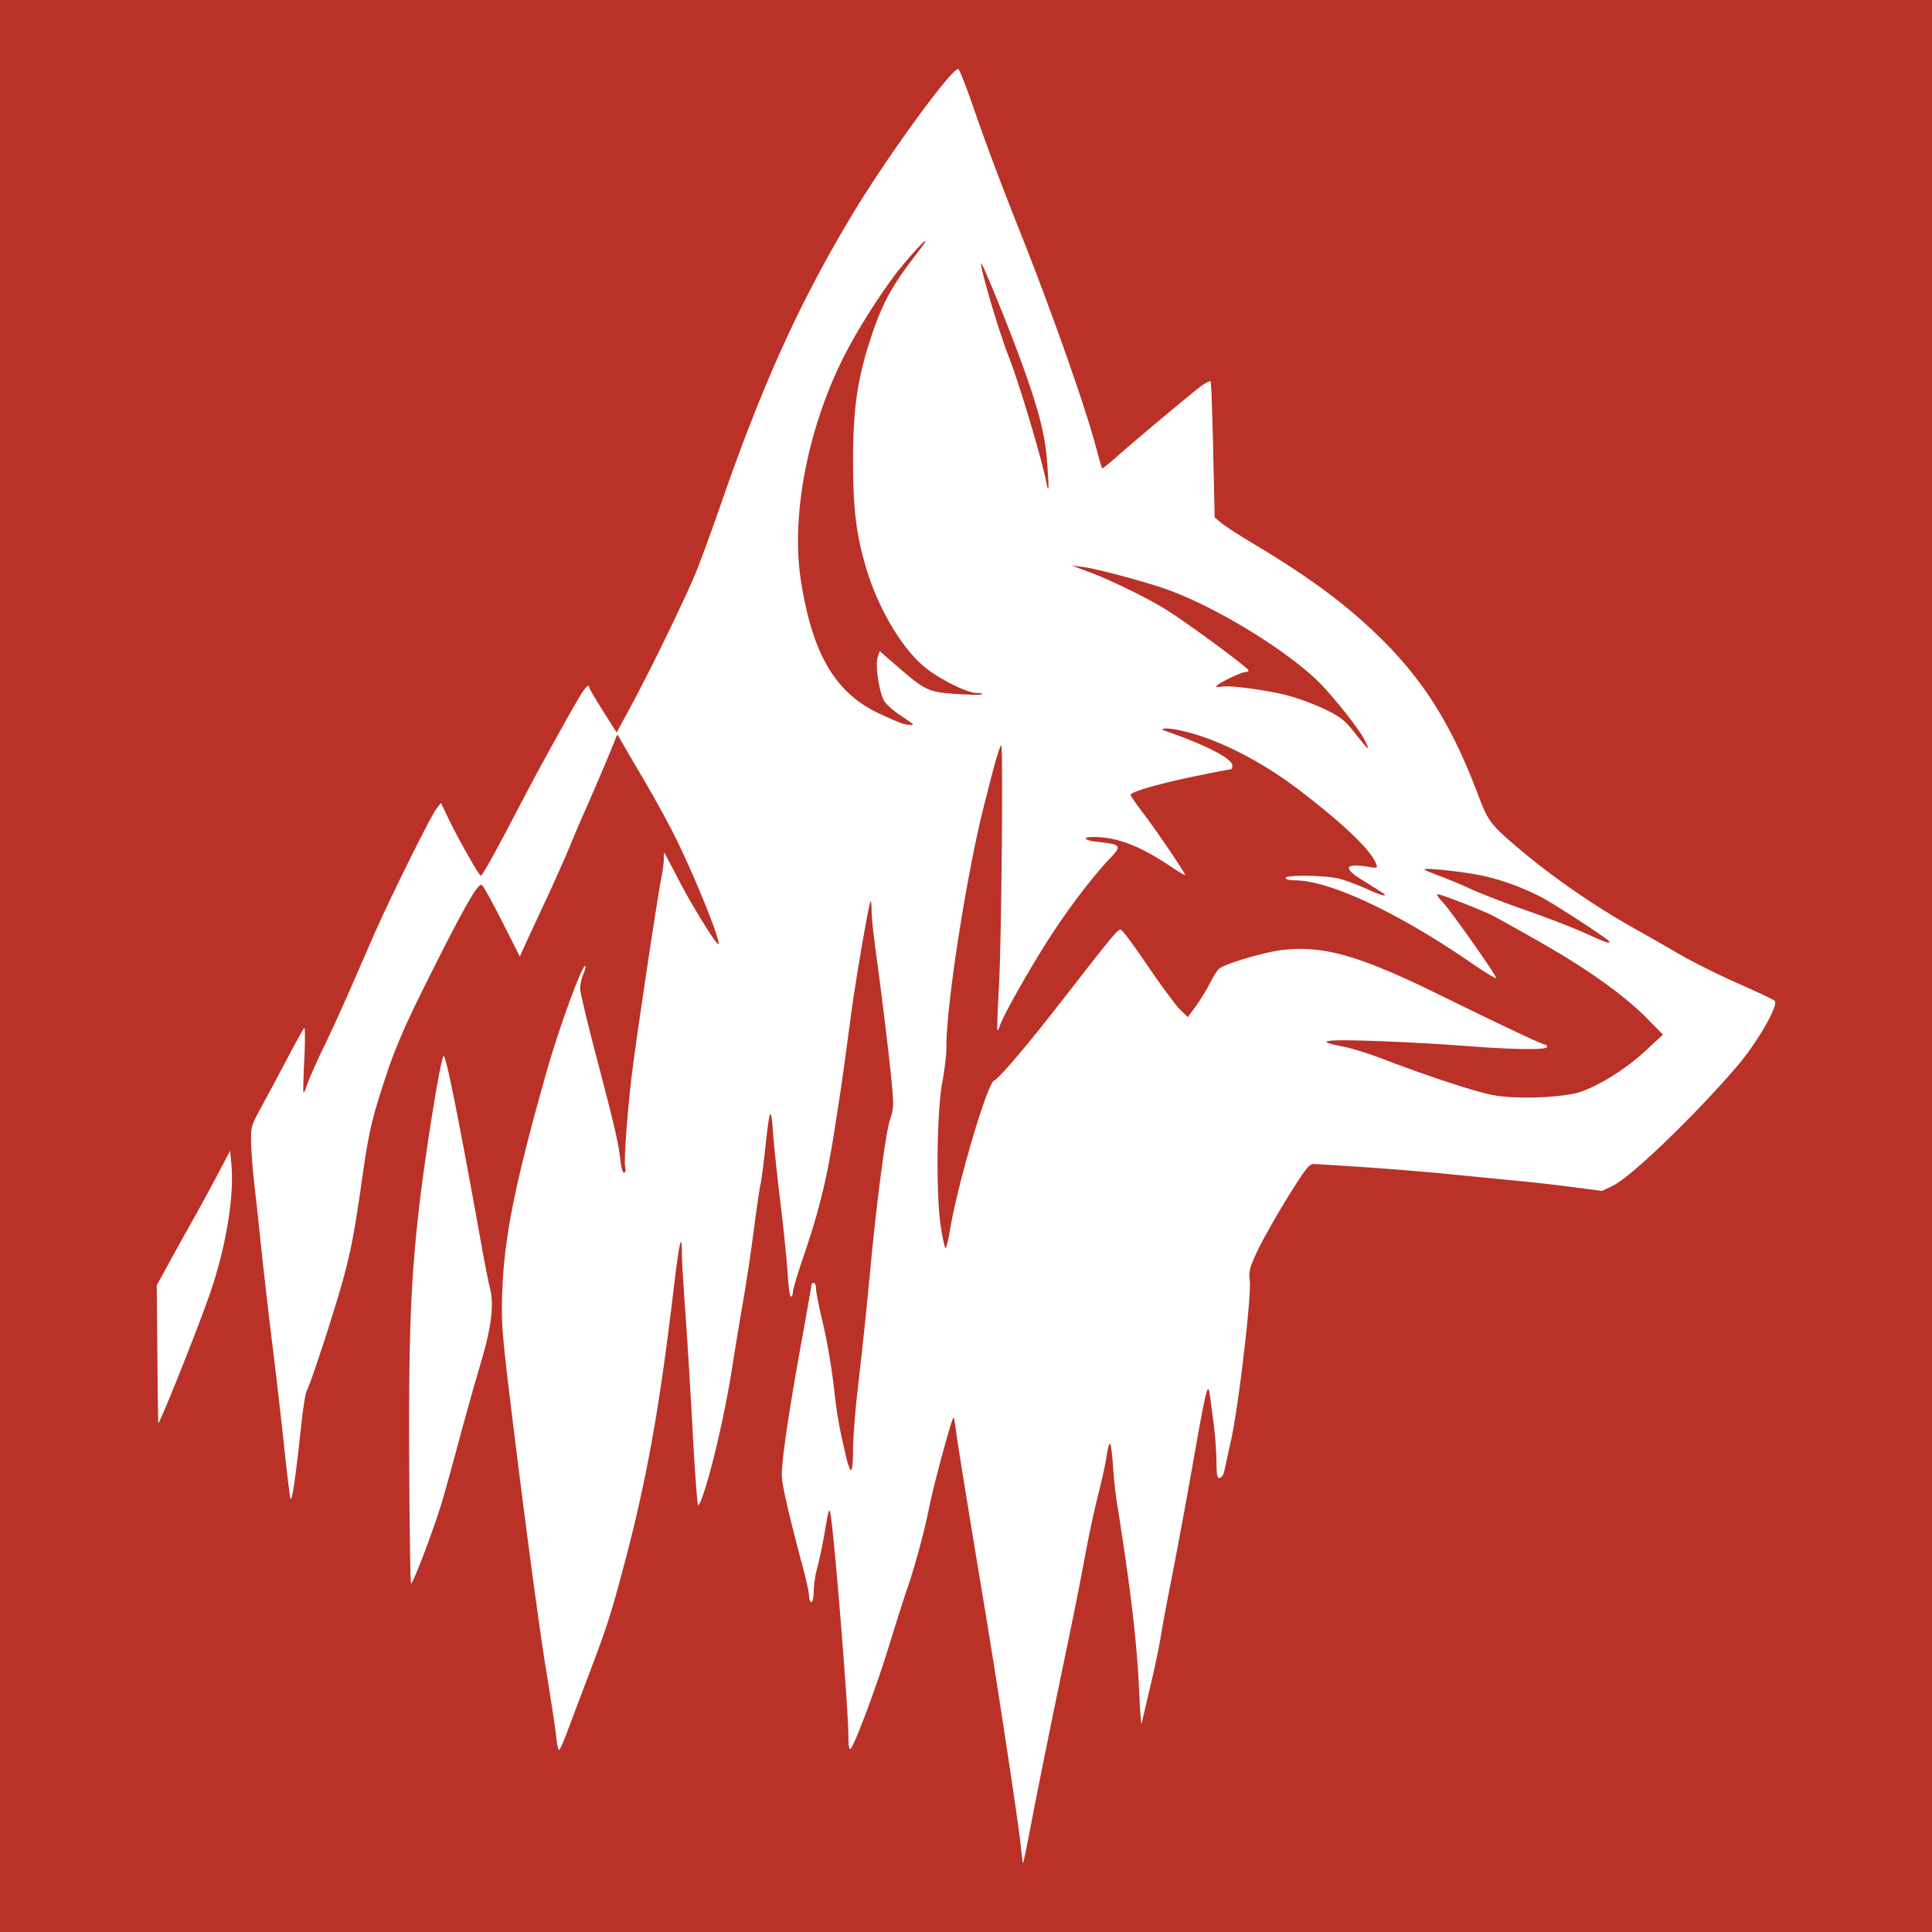 <?xml version="1.0" encoding="UTF-8"?>
<svg data-bbox="0 0 205 205" xmlns="http://www.w3.org/2000/svg" viewBox="0 0 205 205" height="205mm" width="205mm" data-type="color">
    <g>
        <path fill="#ba3127" d="M205 0v205H0V0z" data-color="1"/>
        <path d="M108.322 195.955c-.233-2.368-2.443-16.954-3.842-25.351-1.733-10.402-2.885-17.523-3.05-18.85-.096-.782-.215-1.383-.263-1.334-.228.227-2.097 7.137-2.561 9.467-.535 2.685-1.543 6.392-2.448 8.998-.28.81-1.123 3.461-1.872 5.891-1.328 4.31-3.576 10.32-4.034 10.788-.142.144-.229-.369-.229-1.35 0-2.728-1.446-20.705-1.884-23.428-.142-.889-.2-.737-.595 1.595-.24 1.417-.609 3.185-.817 3.927-.209.743-.38 1.875-.382 2.516s-.114 1.166-.249 1.166-.245-.277-.245-.615c0-.339-.274-1.637-.609-2.884-1.408-5.248-2.168-8.481-2.27-9.654-.117-1.365.63-6.541 2.15-14.905.536-2.944.974-5.457.974-5.584s.11-.23.246-.23c.135 0 .245.282.245.627s.336 2.03.745 3.743c.41 1.714.918 4.662 1.128 6.552.35 3.139.566 4.357 1.383 7.793.153.642.366 1.166.474 1.166.109 0 .197-.966.197-2.148 0-1.181.223-4.08.494-6.443.62-5.39.86-7.68 1.341-12.763.693-7.331 1.65-14.583 2.096-15.875.407-1.182.414-1.51.092-4.664-.339-3.32-.951-8.304-1.683-13.701-.202-1.485-.369-3.188-.371-3.784s-.05-1.038-.107-.982c-.178.178-1.575 8.296-2.088 12.13-.9 6.73-1.021 7.578-1.76 12.272-.814 5.179-1.625 8.47-3.283 13.316-.612 1.789-1.112 3.473-1.112 3.743s-.095.49-.21.49-.27-1.076-.345-2.393-.419-4.712-.766-7.547-.706-6.259-.799-7.609c-.196-2.86-.37-2.448-.83 1.964-.154 1.485-.376 3.141-.493 3.681s-.439 2.75-.715 4.91c-.277 2.16-.774 5.473-1.105 7.363s-.887 5.259-1.236 7.486c-.872 5.566-2.843 13.516-3.544 14.295-.09.1-.36-3.49-.6-7.977-.242-4.487-.596-10.257-.789-12.822-.192-2.565-.35-5.262-.35-5.993 0-2.378-.284-1.13-.872 3.829-1.508 12.72-2.867 20.286-5.262 29.286-1.438 5.402-1.779 6.458-3.843 11.904-.87 2.295-1.88 4.972-2.245 5.95-.365.976-.731 1.777-.813 1.779s-.218-.656-.302-1.462c-.085-.805-.593-4.147-1.13-7.425-.538-3.278-1.82-12.698-2.849-20.932-1.779-14.238-1.865-15.154-1.748-18.655.197-5.898 1.318-11.499 4.692-23.44 1.295-4.58 3.735-11.29 4.107-11.29.097 0 .017.382-.179.85-.196.469-.355 1.159-.355 1.535s.784 3.665 1.741 7.31c1.953 7.435 2.305 8.957 2.545 10.987.096.811.269 1.352.405 1.268.13-.081.174-.346.097-.589-.17-.535.243-6.156.75-10.194.509-4.057 2.73-18.842 3.08-20.495.156-.742.277-1.665.267-2.05s.018-.661.061-.614c.044.048.702 1.292 1.461 2.765 1.442 2.795 4.09 7.082 4.267 6.906.291-.291-2.595-7.406-4.734-11.67-.721-1.438-2.221-4.153-3.333-6.033s-2.165-3.687-2.34-4.017c-.3-.563-.33-.57-.488-.123-.265.75-2.25 5.442-3.162 7.473a151 151 0 0 0-1.681 3.936c-.47 1.153-1.652 3.804-2.626 5.891a797 797 0 0 0-2.239 4.829l-.468 1.033-1.845-3.651c-1.015-2.009-1.99-3.772-2.166-3.918-.397-.33-1.836 2.198-6.002 10.534-2.096 4.196-3.225 6.805-4.14 9.572-1.575 4.76-1.863 6.01-2.637 11.45-.77 5.419-1.195 7.59-2.128 10.886-.979 3.46-3.414 10.853-3.691 11.205-.122.155-.385 1.812-.584 3.682-.611 5.731-1.008 8.363-1.16 7.695-.076-.338-.378-2.878-.672-5.646s-.85-7.572-1.235-10.677-.925-7.799-1.2-10.431a750 750 0 0 0-.745-6.886 55 55 0 0 1-.301-3.932c-.053-1.747-.005-1.924 1.017-3.791a486 486 0 0 0 2.742-5.129c.92-1.743 1.758-3.256 1.865-3.362s.114 1.37.018 3.28c-.096 1.912-.135 3.515-.086 3.564s.223-.333.386-.848c.164-.515.935-2.262 1.714-3.882 1.352-2.813 2.15-4.597 5.272-11.782 1.685-3.877 6.09-12.776 6.741-13.618l.471-.608.823 1.713c1.037 2.16 3.215 5.993 3.41 6.002.164.007 1.64-2.655 4.212-7.602a335 335 0 0 1 6.095-11.107c.733-1.267 1.2-1.74 1.207-1.227.002.101.654 1.212 1.449 2.468l1.446 2.285 1.37-2.53c2.369-4.373 6.18-12.242 7.227-14.925.554-1.417 1.619-4.344 2.367-6.504 4.494-12.977 8.366-21.537 13.99-30.924 3.657-6.105 10.617-15.667 11.296-15.52.134.03.975 2.207 1.87 4.84s2.965 8.13 4.599 12.217c3.17 7.929 6.885 18.408 8.024 22.637.382 1.417.725 2.618.762 2.67.037.05.651-.425 1.365-1.057 2.386-2.109 8.407-7.149 9.23-7.725.446-.313.862-.517.925-.455.063.063.185 3.339.271 7.28l.157 7.164.697.587c.384.323 1.94 1.33 3.458 2.237 6.133 3.665 10.126 6.655 13.776 10.313 4.426 4.437 7.328 9.158 10.018 16.294 1.066 2.829 1.32 3.163 4.37 5.75 3.532 2.995 7.984 6.068 12.273 8.471 1.283.718 3.437 1.95 4.787 2.735 1.35.786 4.11 2.162 6.136 3.057s3.783 1.725 3.907 1.845c.46.444-1.846 4.455-4.016 6.982-4.532 5.278-11.22 11.709-13.147 12.642l-1.149.556-3.106-.406a191 191 0 0 0-5.561-.637c-1.35-.127-4.664-.451-7.364-.72-3.948-.392-9.489-.809-14.556-1.094-.474-.027-.921.543-2.769 3.527-1.212 1.958-2.648 4.498-3.191 5.646-.853 1.802-.968 2.236-.838 3.19.203 1.494-1.186 13.364-1.982 16.936a311 311 0 0 0-.732 3.348c-.057.29-.26.586-.452.659-.28.108-.351-.232-.366-1.752a39 39 0 0 0-.278-3.85l-.402-3.068c-.216-1.667-.393-.978-1.797 6.995-.69 3.915-1.68 9.272-2.2 11.905s-1.077 5.614-1.237 6.627c-.159 1.012-.658 3.387-1.108 5.277s-.86 3.657-.912 3.927-.17-1.221-.263-3.314c-.234-5.28-.93-11.174-2.397-20.305-.135-.84-.314-2.576-.398-3.858-.084-1.28-.233-2.28-.33-2.22s-.252.68-.344 1.375c-.093.697-.492 2.52-.887 4.053s-1.003 4.362-1.352 6.287c-.348 1.925-1.185 6.151-1.86 9.391-1.755 8.429-3.01 14.616-3.905 19.268-.428 2.228-.809 4.081-.844 4.12-.036.038-.145-.735-.241-1.718m-7.524-65.421c.831-5.006 3.983-15.669 4.7-15.896.43-.137 3.27-3.451 6.466-7.544 7.262-9.303 6.7-8.654 7.165-8.268.208.172 1.483 1.937 2.834 3.92 1.351 1.985 2.821 3.962 3.267 4.393l.809.785.862-1.182a21 21 0 0 0 1.486-2.425c.344-.684.776-1.368.96-1.522.683-.566 4.989-1.823 6.917-2.019 4.268-.433 8.062.66 16.277 4.687 7.16 3.51 11.11 5.374 11.388 5.374.121 0 .22.11.22.245 0 .35-3.472.302-8.959-.122a259 259 0 0 0-9.695-.518c-5.167-.163-6.026.016-2.945.615.877.17 2.755.756 4.172 1.3 4.93 1.893 10.035 3.56 11.86 3.872 2.59.443 7.479.222 9.251-.418 2.105-.761 4.8-2.481 6.797-4.339l1.824-1.695-1.673-1.696c-2.408-2.442-6.252-5.198-11.148-7.993-2.349-1.34-4.712-2.662-5.252-2.936-1.207-.612-5.472-2.27-5.84-2.27-.149 0 .076.36.499.798.864.898 5.71 7.766 5.71 8.094 0 .116-1.188-.605-2.64-1.603-7.8-5.365-15.062-8.761-18.732-8.761-.53 0-.964-.11-.964-.246 0-.365 4.328-.297 5.768.091.675.182 1.99.679 2.922 1.104 1.692.772 2.42.883 1.333.204-.316-.197-1.217-.761-2.003-1.255-2-1.255-1.678-1.748.863-1.315.777.132.885.096.758-.258-.519-1.453-3.291-4.137-8.048-7.792-4.278-3.286-9.08-5.687-12.965-6.483-1.291-.264-2.215-.194-1.366.104 4.47 1.567 7.092 2.932 7.092 3.693 0 .204-.083.372-.184.372s-1.786.33-3.743.73c-3.833.785-6.873 1.663-6.873 1.985 0 .11.577.952 1.283 1.872 1.436 1.872 4.602 6.545 4.502 6.645-.035.035-.803-.43-1.706-1.036-2.648-1.776-4.943-2.752-6.935-2.95-1.068-.105-1.809-.08-1.899.066-.086.14.49.308 1.391.404 2.324.25 2.447.413 1.244 1.662-1.773 1.841-4.292 5.13-6.353 8.294-2.073 3.184-5.103 8.535-5.395 9.53-.092.313-.212.525-.266.471s.019-2.134.162-4.62c.265-4.599.46-25.824.236-25.599-.21.21-.72 2.009-1.87 6.593-1.855 7.397-3.984 21.175-3.944 25.529.006.675-.192 2.332-.44 3.682-.588 3.208-.674 11.925-.15 15.279.195 1.249.422 2.27.504 2.27s.292-.856.466-1.902m69.978-30.607c0-.21-5.944-4.083-7.375-4.805-2.178-1.1-4.382-1.873-6.524-2.288-2.037-.395-5.737-.77-5.737-.583 0 .061.69.36 1.535.665a50 50 0 0 1 3.374 1.41c1.013.47 3.664 1.492 5.891 2.27 2.228.778 5.044 1.868 6.26 2.422 2.16.985 2.576 1.132 2.576.909m-26.003-21.462c-.502-.983-2.683-3.787-4.348-5.59-3.169-3.429-11.175-8.405-16.652-10.349-2.27-.806-7.469-2.198-8.836-2.366l-1.228-.152 1.596.589c2.392.882 6.202 2.723 8.312 4.017 2.172 1.332 8.855 6.25 8.864 6.521.003.101-.164.184-.37.184-.44 0-3.045 1.28-3.054 1.5-.004.083.254.1.573.04.844-.162 4.684.347 6.93.918 1.067.27 2.842.924 3.944 1.45 1.724.825 2.182 1.185 3.274 2.575.7.89 1.318 1.617 1.376 1.617s-.113-.43-.381-.954m-47.951-1.657c-.086-.085-.675-.5-1.31-.92-.634-.42-1.362-1.047-1.616-1.393-.569-.772-1.066-3.865-.766-4.764l.215-.645 1.714 1.494c3.099 2.698 3.43 2.856 6.391 3.055 1.436.096 2.673.111 2.75.034.078-.077-.184-.14-.581-.14-.983 0-3.86-1.426-5.44-2.694-2.38-1.912-4.891-6.078-6.178-10.25-1.135-3.682-1.484-6.444-1.486-11.743 0-5.274.443-8.482 1.73-12.498 1.31-4.09 2.277-5.884 5.23-9.697 1.592-2.055.38-.988-1.696 1.494-1.713 2.048-4.39 6.157-5.952 9.14-4.034 7.699-5.947 17.313-4.843 24.336 1.222 7.773 3.618 11.866 8.231 14.058 1.147.545 2.307 1.046 2.577 1.112.753.185 1.203.194 1.03.021m14.28-27.869c-.228-3.089-1.047-6.079-3.312-12.105-1.273-3.385-3.584-8.99-3.669-8.898-.208.222 1.795 7.036 2.904 9.88 1.145 2.934 3.464 10.682 3.992 13.333.28 1.408.306.753.086-2.21M43.421 155.202c-.058-13.324.144-18.842.96-26.308.657-6.003 2.392-16.83 2.697-16.83.272 0 1.647 6.889 4.044 20.25.315 1.754.708 3.724.872 4.375.441 1.747.147 4.16-.957 7.85a340 340 0 0 0-2.123 7.533 577 577 0 0 1-1.89 6.873c-.766 2.68-3.162 9.063-3.407 9.075-.077.004-.165-5.765-.196-12.818m-26.724-11.488-.062-7.334 1.347-2.465a376 376 0 0 1 2.495-4.488 207 207 0 0 0 2.545-4.673l1.397-2.651.136 1.492c.313 3.458-.62 8.948-2.368 13.923-1.321 3.762-5.088 13.192-5.389 13.49-.022.021-.068-3.26-.101-7.294" fill="#ffffff" data-color="2"/>
    </g>
</svg>
